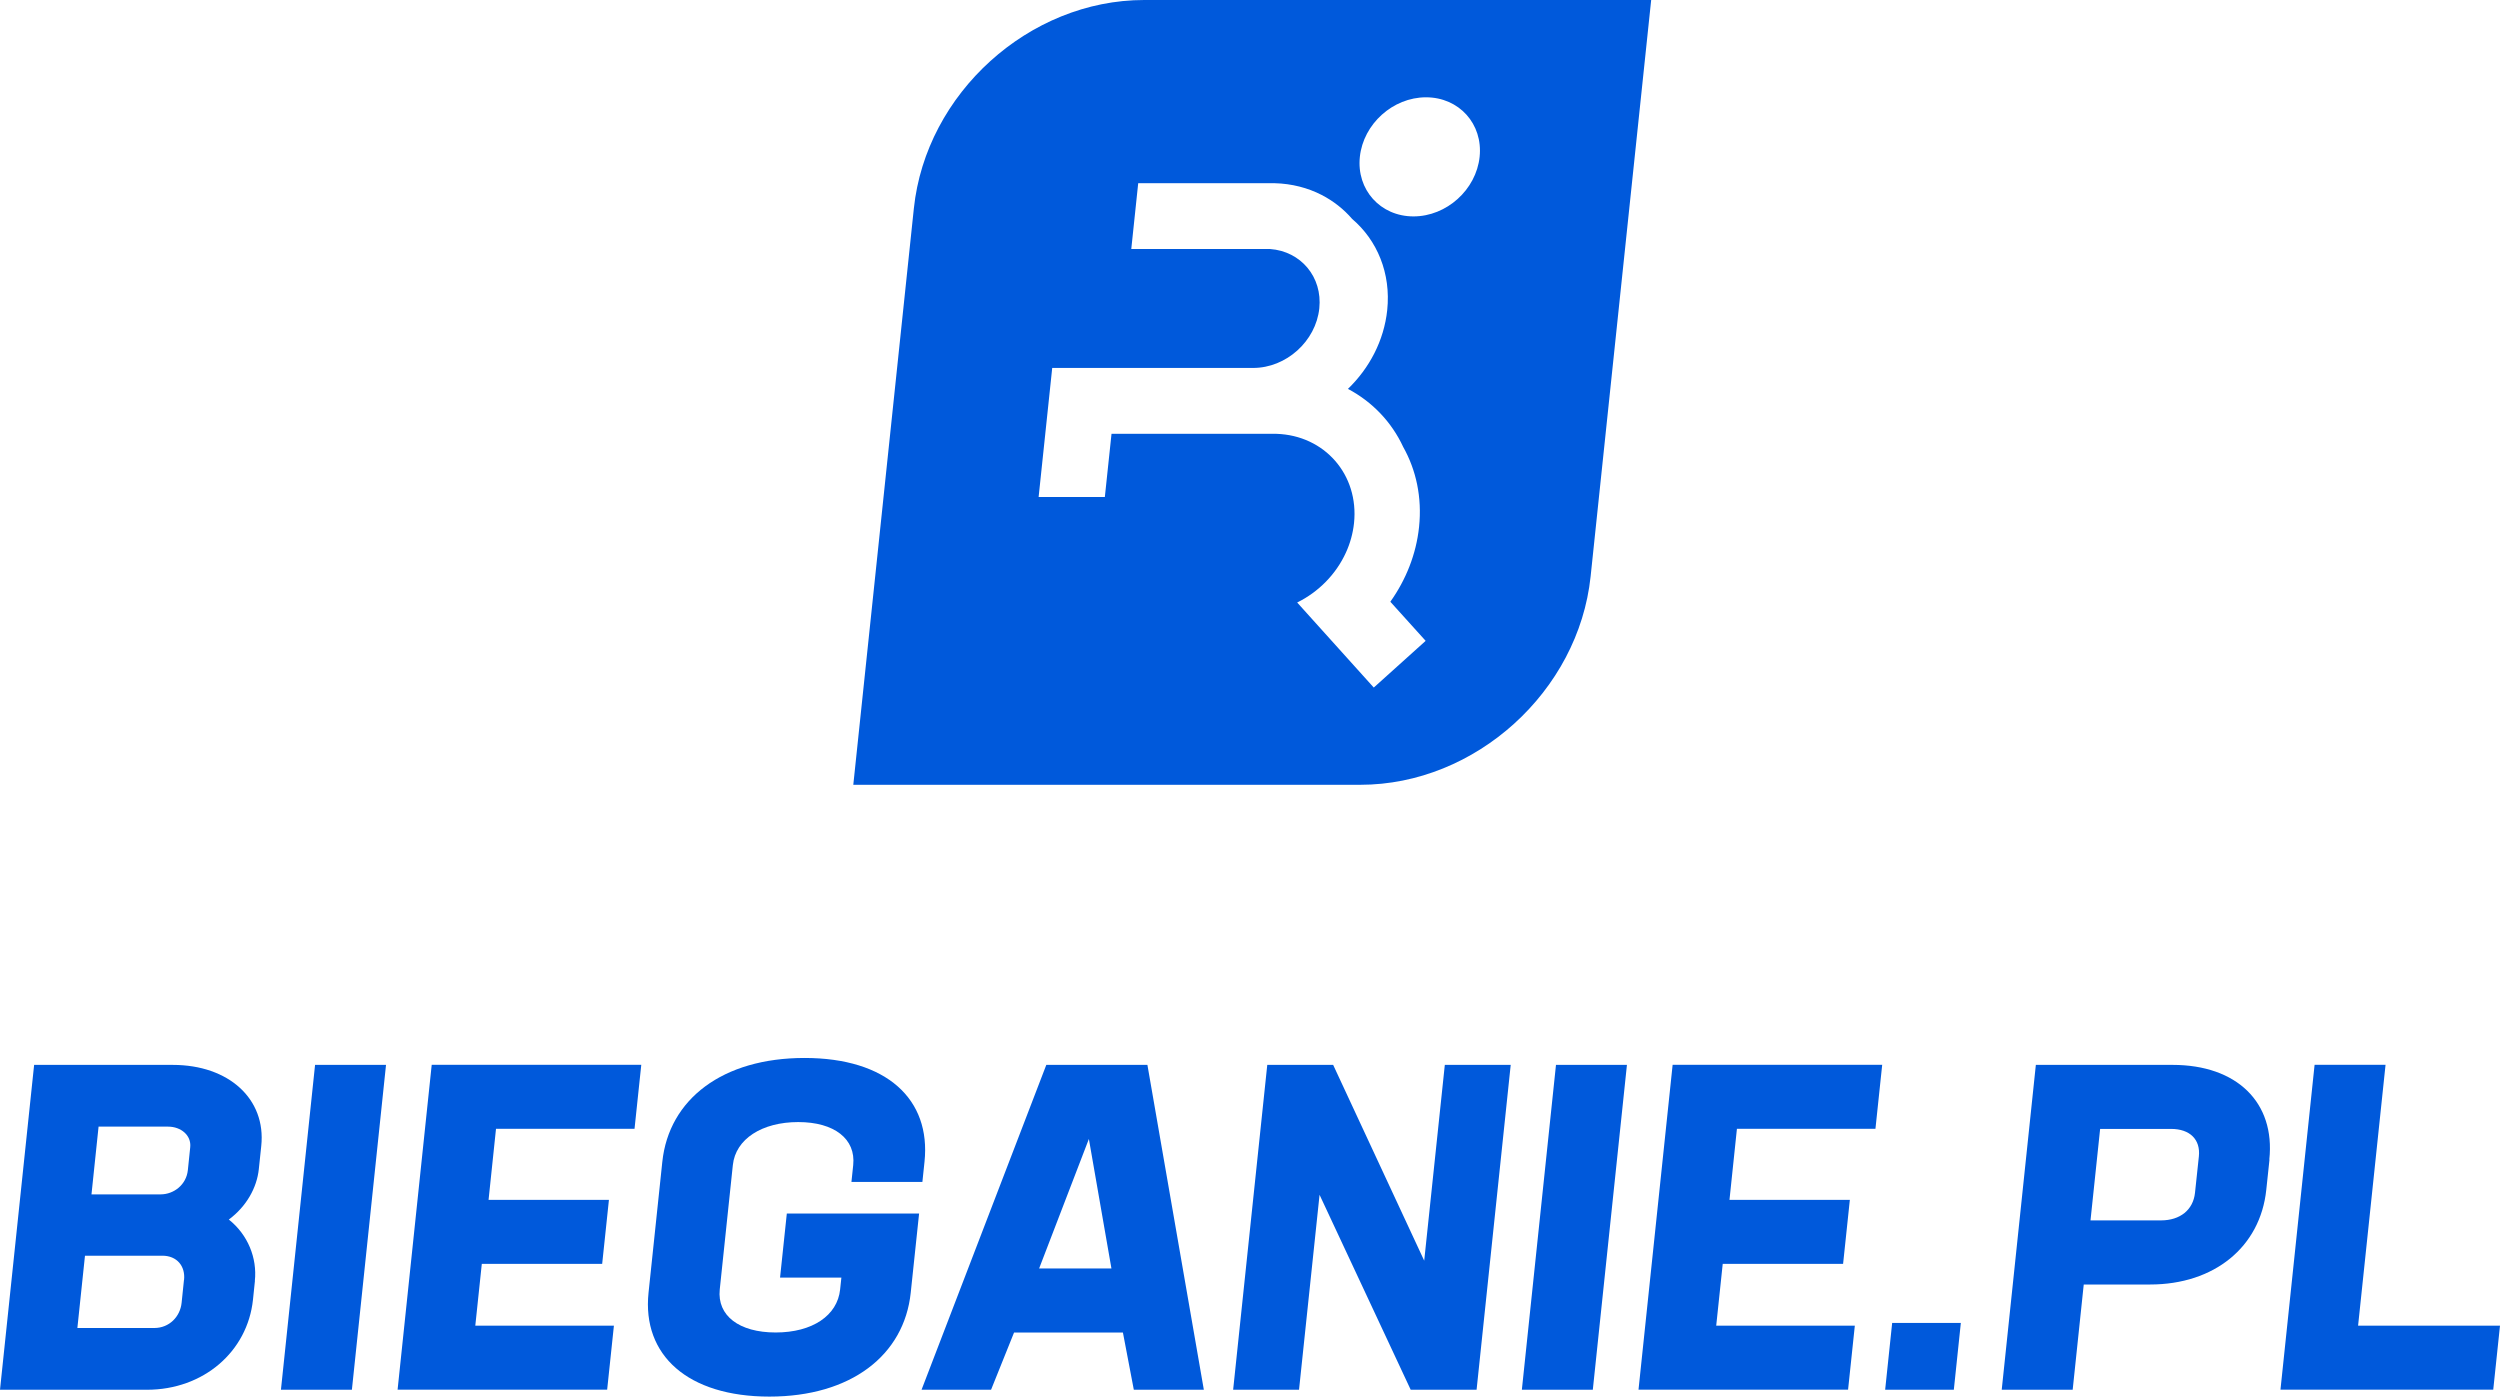 <?xml version="1.0" encoding="UTF-8"?>
<svg id="Layer_1" xmlns="http://www.w3.org/2000/svg" version="1.1" viewBox="0 0 295.97 165.34">
  <!-- Generator: Adobe Illustrator 29.6.1, SVG Export Plug-In . SVG Version: 2.1.1 Build 9)  -->
  <defs>
    <style>
      .st0 {
        fill: #0059db;
      }
    </style>
  </defs>
  <path class="st0" d="M135.46,0c-13.63,0-25.84,11.05-27.27,24.67l-7.17,68.24h60.02c13.63,0,25.84-11.05,27.27-24.67L195.48,0h-60.02ZM162.63,81.39l-9.06-10.06c2.52-1.24,4.6-3.34,5.77-5.91.5-1.09.83-2.27.96-3.49.6-5.73-3.48-10.39-9.19-10.57h-19.52l-.79,7.48h-7.84l1.61-15.28h23.79c3.91,0,7.42-3.16,7.83-7.05.39-3.72-2.19-6.77-5.84-7.03h-16.42l.82-7.79s16.03,0,16.15,0c2.04.05,3.93.55,5.57,1.39,1.39.72,2.61,1.68,3.61,2.84h0c2.95,2.51,4.61,6.42,4.15,10.8-.38,3.6-2.11,6.87-4.65,9.32,2.89,1.53,5.17,3.92,6.54,6.87,1.53,2.72,2.25,5.97,1.88,9.48-.34,3.24-1.56,6.26-3.4,8.85l4.18,4.63-6.12,5.51ZM175.17,18.57c-.41,3.89-3.91,7.05-7.83,7.05s-6.76-3.16-6.35-7.05c.41-3.89,3.91-7.05,7.83-7.05s6.76,3.16,6.35,7.05Z"/>
  <g>
    <path class="st0" d="M30.18,151.64l-.23,2.22c-.65,6.18-5.89,10.67-12.55,10.67H0l4.04-38.46h16.41c6.66,0,11.06,4.06,10.48,9.59l-.29,2.76c-.23,2.17-1.44,4.39-3.55,5.96,2.25,1.79,3.37,4.55,3.08,7.26ZM21.79,151.53c.17-1.63-.84-2.87-2.57-2.87h-9.16l-.9,8.56h9.1c1.79,0,3.07-1.35,3.24-2.98l.28-2.71ZM11.67,133.38l-.84,8.02h8.18c1.57,0,3.05-1.14,3.23-2.87l.28-2.71c.15-1.41-1.1-2.44-2.62-2.44h-8.23Z"/>
    <path class="st0" d="M37.3,126.07h8.4l-4.04,38.46h-8.4l4.04-38.46Z"/>
    <path class="st0" d="M58.72,133.65l-.88,8.4h14.25l-.8,7.58h-14.25l-.77,7.31h16.41l-.8,7.58h-24.81l4.04-38.46h24.81l-.8,7.58h-16.41Z"/>
    <path class="st0" d="M100.8,139.93l.21-2c.32-3.09-2.23-5.09-6.51-5.09s-7.42,2-7.74,5.09l-1.55,14.73c-.32,3.09,2.28,5.09,6.62,5.09s7.31-2,7.63-5.09l.15-1.41h-7.26l.8-7.58h15.66l-.99,9.37c-.78,7.42-7.09,12.3-16.73,12.3s-15.09-4.88-14.31-12.3l1.63-15.49c.78-7.42,7.14-12.3,16.84-12.3s14.98,4.87,14.2,12.3l-.25,2.38h-8.4Z"/>
    <path class="st0" d="M132.94,157.76h-12.89l-2.72,6.77h-8.23l14.77-38.46h11.97l6.68,38.46h-8.29l-1.29-6.77ZM128.91,134.84l-5.89,15.33h8.56l-2.67-15.33Z"/>
    <path class="st0" d="M178.85,126.07l-4.04,38.46h-7.8l-10.79-23.08-2.43,23.08h-7.8l4.04-38.46h7.8l10.78,23.18,2.44-23.18h7.8Z"/>
    <path class="st0" d="M184.21,126.07h8.4l-4.04,38.46h-8.4l4.04-38.46Z"/>
    <path class="st0" d="M205.63,133.65l-.88,8.4h14.25l-.8,7.58h-14.25l-.77,7.31h16.41l-.8,7.58h-24.81l4.04-38.46h24.81l-.8,7.58h-16.41Z"/>
    <path class="st0" d="M224.01,156.62h8.13l-.83,7.91h-8.13l.83-7.91Z"/>
    <path class="st0" d="M268.68,137.28l-.38,3.58c-.71,6.77-6.16,11.21-13.75,11.21h-7.86l-1.31,12.46h-8.4l4.04-38.46h16.2c7.58,0,12.16,4.44,11.44,11.21ZM260.32,136.9c.21-2-1.07-3.25-3.29-3.25h-8.4l-1.14,10.83h8.34c2.28,0,3.81-1.25,4.03-3.25l.46-4.33Z"/>
    <path class="st0" d="M295.97,156.94l-.8,7.58h-25.19l4.04-38.46h8.4l-3.25,30.88h16.79Z"/>
  </g>
</svg>